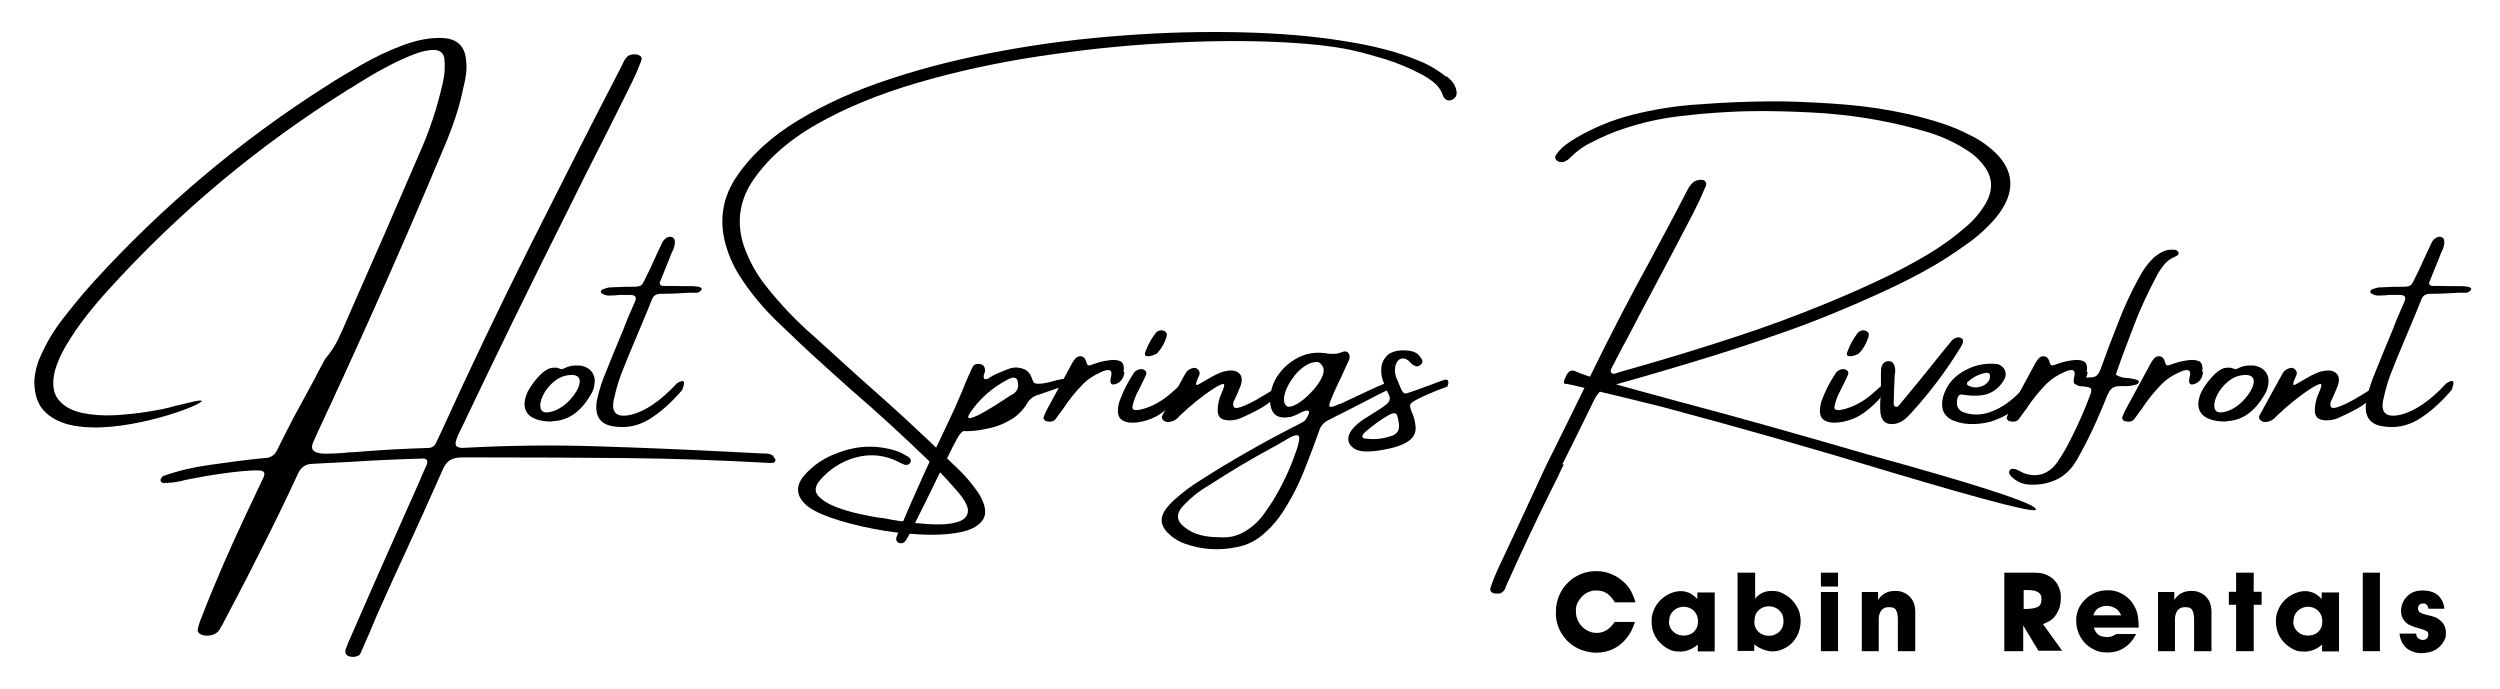<?xml version="1.0" encoding="UTF-8"?>
<svg id="Layer_3" xmlns="http://www.w3.org/2000/svg" xmlns:xlink="http://www.w3.org/1999/xlink" version="1.1" viewBox="0 0 1136.8 313.4">
  <!-- Generator: Adobe Illustrator 29.6.1, SVG Export Plug-In . SVG Version: 2.1.1 Build 9)  -->
  <defs>
    <style>
      .st0 {
        filter: url(#drop-shadow-1);
      }

      .st1 {
        filter: url(#drop-shadow-2);
      }
    </style>
    <filter id="drop-shadow-1" x="-.2" y="-1.4" width="1139" height="316" filterUnits="userSpaceOnUse">
      <feOffset dx="7" dy="7"/>
      <feGaussianBlur result="blur" stdDeviation="5"/>
      <feFlood flood-color="#000" flood-opacity=".5"/>
      <feComposite in2="blur" operator="in"/>
      <feComposite in="SourceGraphic"/>
    </filter>
    <filter id="drop-shadow-2" x="691.8" y="244.6" width="436" height="68" filterUnits="userSpaceOnUse">
      <feOffset dx="7" dy="7"/>
      <feGaussianBlur result="blur1" stdDeviation="5"/>
      <feFlood flood-color="#000" flood-opacity=".5"/>
      <feComposite in2="blur1" operator="in"/>
      <feComposite in="SourceGraphic"/>
    </filter>
  </defs>
  <g class="st0">
    <path d="M344.8,201c.2,0,.3.2.5.4.2.2.3.5.3.7,0,.4-.1.8-.4,1-.3.3-.6.4-.9.4h-1.2c-.2,0-.3,0-.4,0-21.9-1.2-43.5-2-64.8-2.2s-42.8-.3-64.4-.3h-10.5c-2.2,0-3.9.4-5.3,1.2-1.3.8-2.5,2.3-3.4,4.4-5.6,12.7-11.3,25.3-17.1,37.9-3.2,6.9-6.3,13.7-9.4,20.6-2.3,5-4.5,10.1-6.6,15.2-1.1,2.5-2.2,5.1-3.3,7.6,0,.2-.2.5-.4.8-.2.7-.5,1.4-.9,2-.7.6-1.6.9-2.8,1-1.1,0-2.1-.1-2.9-.7-.8-.5-1.1-1.5-.7-2.8.8-2.2,1.7-4.3,2.6-6.3,8.3-19,16.7-38.1,25.2-57.1,2-4.4,4-8.9,6-13.5.3-.7.6-1.4.9-2.2.7-1.6,1.4-3.1,2.1-4.7.7-1.7.2-2.7-1.3-2.9-11.1.3-22.1.8-33,1.5-5.7.3-11.5.6-17.4.9-3.3,0-5.6,1.6-6.9,4.7-5.7,12.4-11.7,24.6-17.9,36.8-3.6,7.2-7.3,14.4-11.1,21.6l-4.1,7.8c-.8,1.7-1.7,3.2-2.6,4.7-.9,1.3-2.2,2.1-3.9,2.4-1.6.3-3,.2-4.2-.3-1.2-.5-1.8-1.2-1.7-2.3.4-2,1-3.9,1.8-5.7,6.2-16,13.1-31.7,20.4-47.2,2.6-5.5,5.2-11,7.8-16.5.7-1.7.2-2.7-1.4-2.9-1.7-.2-4.1-.1-7.3.2h-.4c-5.6.5-11.3,1.3-17.2,2.3-5.9,1-9.7,1.8-11.5,2.3-1.8.4-3.7.7-5.6.7-.1.1-.3.2-.4.2s-.3,0-.5-.2l-1,.2c-.4,0-.7-.1-1.1-.4s-.5-.6-.5-1.1c0-.2.2-.5.4-.9.2-.4.5-.6.7-.8,7-2.5,14-4.1,21.3-5.1,8.3-1.2,16.5-2.3,24.8-3.1,2.8,0,4.7-1.3,5.9-3.8,2.4-4.9,4.9-9.9,7.5-14.8,3.1-5.8,6.3-11.7,9.5-17.5,1.1-2.2,2.2-4.3,3.4-6.5.2-.2.3-.4.4-.7.3-.7.7-1.4,1.1-2,2.2-2.5,4-5.3,5.5-8.2,1.5-3,2.8-6,4.1-9.1.6-1.3,1.2-2.6,1.7-3.9,10.5-23.7,20.9-47.5,31.1-71.3,4.7-10.4,8.3-21.2,10.8-32.2,1-4,1.3-8,.8-12-.5-2.3-2-3.5-4.6-3.6-2.5,0-5.6.6-9.2,2-3.6,1.4-7.3,3.1-11.2,5.1-3.9,2-7.4,4-10.5,5.9-3.1,1.9-5.4,3.3-6.9,4.3-.4.2-.7.4-.9.5-40.8,25.4-77.3,55.8-109.5,91.4-3.6,3.9-7,8-10.2,12.1-3.3,4.2-6.3,8.6-9,13.2-2.1,3.5-3.7,7.1-4.9,10.9-1.5,5.8-1.1,10.3,1.3,13.4s5.9,5.1,10.6,6.2c4.7,1,9.8,1.4,15.3,1.1,5.5-.3,10.7-.9,15.6-1.7,4.9-.8,8.7-1.6,11.3-2.4,3.2-.8,6.4-1.5,9.7-2.3,2.8-.5,3.5-.3,2.3.5-1.2.9-3.9,2.1-7.9,3.6-4.1,1.5-9,3-14.7,4.4-5.7,1.4-11.6,2.5-17.7,3.1-6.1.6-11.8.5-17.1-.4-5.3-.9-9.7-2.9-13-6-3.4-3.1-5.1-7.7-5.2-13.8v-.5c.2-3.8,1.1-7.5,2.7-11,2.7-6.3,6.2-12.1,10.4-17.5,4.5-5.8,9.1-11.4,14-16.8,31.3-34.3,66.5-64,105.7-88.9,4.6-3,10-6.2,16.1-9.7,6.1-3.5,12.4-6.5,18.9-8.9,6.5-2.4,12.5-3.5,18.2-3.2,6.2.4,9.7,3.6,10.3,9.8.3,2.3.3,4.5,0,6.7-.3,2.2-.7,4.3-1.3,6.5,0,.3-.2.7-.2,1-1.1,5.2-2.6,10.3-4.4,15.3-1.8,5-3.8,9.9-5.9,14.7-17.8,42.4-36.5,84.3-55.9,125.8-.6,1.2-1.1,2.5-1.7,3.8-.9,2-.8,3.4.3,4.2,1,.8,2.8,1.2,5.3,1.2s5.4-.1,8.7-.4c.5,0,1,0,1.5-.2,2.2,0,4.4-.2,6.6-.4,10-.8,19.9-1.3,29.7-1.6,1.7,0,2.9-.7,3.6-2.2.8-1.6,1.5-3.2,2.3-4.8,12.8-28.2,26.2-56.2,40.1-84,13.9-27.7,27.9-55.4,42.2-82.9.2-.4.3-.7.5-1.1.5-1.3,1.3-2.4,2.3-3.3.8-.4,1.7-.7,2.8-.7s1.9.2,2.7.7c.7.5.9,1.3.4,2.5,0,.3-.2.6-.4.9-1.1,3-2.4,5.9-3.8,8.8-7,14.1-14.1,28.3-21.3,42.4-2.5,5-5,10.1-7.5,15.1-16.6,33.1-32.9,66.4-48.8,99.9-.3.6-.6,1.2-.9,1.8-.4.7-.7,1.4-.9,2.1-.9,2.1-1,3.4-.2,4.1.8.6,2.2.8,4,.6,19-1,38.5-1.3,58.2-.7,19.8.6,39.4,1.4,58.9,2.4,6,.3,11.9.6,17.8.9h.7c.8,0,1.6,0,2.3.2.8.1,1.5.5,2.1,1Z"/>
    <path d="M244.3,184.7h-.2c-5.7,0-9.5-1.4-11.3-3.8-1.8-2.5-1.7-5.8.2-9.9,1.7-3.1,3.8-5.8,6.3-8.2.9-.8,1.8-1.4,2.7-1.9.9-.5,1.9-.7,3.1-.7.7-.1,1.4,0,2.3.4.3,0,.6.2.8.3.7-.1,1.3-.3,2-.7.2-.1.4-.2.7-.3,1.3-.5,2.7-.7,4.1-.7h1.8c2.3.4,4.1,1.3,5.3,2.9,1.2,1.6,1.6,3.5,1.2,5.8-.2,1.4-.6,2.7-1.3,3.9-4.5,8.1-10.3,12.4-17.4,12.7h-.4ZM253.6,163.5c-3.1-.1-5.9.8-8.3,2.7-2.4,1.9-4.2,4.1-5.4,6.6-1.2,2.5-1.5,4.5-1,6.1.5,1.6,2.2,2,4.9,1.3,3.1-.9,5.9-2.7,8.3-5.3s3.9-5.1,4.4-7.4c.5-2.3-.4-3.7-2.9-4Z"/>
    <path d="M303.4,170.1c-5.3,6.2-10.5,10.8-15.6,13.8-5.1,3-10.5,3.9-16.3,2.9-5.8-1-8.2-4.9-7.1-11.6.7-3.4,1.7-6.7,2.9-10,3-7.5,6.1-15.1,9.2-22.5,1-2.7,2.1-5.4,3.3-8.1.3-.6.5-1.2.8-1.8.4-1,.9-2,1.3-3,.6-1.7,0-2.6-2.1-2.7h-5.1c-.6,0-1.2.2-1.8.2-1,0-2,.1-3.1.1s-1.9-.3-2.8-.8c-.2,0-.4-.2-.6-.4-.1-.2-.2-.5-.2-.7,0-.2.2-.3.4-.6.2-.2.4-.4.7-.4.9-.4,1.8-.6,2.7-.8,2.4-.1,4.9-.2,7.3-.3h2.5c1.6,0,2.8,0,3.5-.2.8-.1,1.4-.5,1.9-1.2.5-.7,1-1.8,1.7-3.3.4-.8.8-1.7,1.3-2.6,1.3-2.8,2.6-5.6,3.9-8.5.6-1.3,1.2-2.6,1.8-3.8.5-1.2,1.3-2.2,2.4-2.8,1.1-.5,2-.5,2.8.1.2.2.4.4.6.8.1.4.2.7.2.9,0,1.5-.4,3.1-1.2,4.6-.2.3-.3.7-.5,1.1-.5,1.4-1.1,2.9-1.7,4.3-1.1,2.7-2.2,5.4-3.3,8.2-.3.5-.3,1,0,1.4.3.4.6.6,1.2.6,2.8,0,5.5.1,8.2.1h4.1c4.3,0,6.1.7,5.2,1.8-.6.7-1.2,1.1-1.9,1.2s-1.4,0-2.1,0h-1.3c-4.4.3-8.8.5-13.2.5-2,0-3.4.9-4,2.7-.7,1.7-1.4,3.5-2.1,5.2-1,2.3-1.9,4.5-2.8,6.7-.9,2.1-1.7,4.1-2.6,6.2-2.3,5.3-4.4,10.6-6.5,15.9-1.3,3.5-2.3,7-3.1,10.7-1.7,6.6.9,9.1,7.6,7.6,6.6-1.6,13.6-6.4,20.9-14.3,3.2-2,4-1.1,2.5,2.7Z"/>
    <path d="M650.9,27.7c1,.9,2,1.8,2.8,2.9.8,1.1,1.4,2.4,1.6,3.9.3,1.7-.3,2.9-1.8,3.8-.9.4-1.7.5-2.5.2-.8-.3-1.4-.9-1.8-1.9-.9-2.6-2.4-4.7-4.3-6.2-1.9-1.5-4-2.9-6.3-4-5-2.6-10.1-4.7-15.4-6.4-5.3-1.6-10.6-3.1-16-4.3-9-1.9-20.9-3.1-35.8-3.7-14.9-.6-31.5-.4-49.8.7-18.3,1-37,3-56.2,5.9-19.2,2.9-37.5,6.9-55,12-17.5,5.1-32.9,11.4-46.2,19-13.3,7.6-23.1,16.5-29.7,26.8-5.5,8.9-6.5,18.4-3.3,28.3,2.4,6.8,5.8,13,10.2,18.5,6.6,8.3,13.9,16,21.9,22.9,6.8,6.2,13.6,12.3,20.4,18.5,6.7,5.9,13.4,11.9,20.1,18,7.5,6.9,14.8,13.8,22,20.9.7.7,1.4,1.3,2.1,2,3.9,3.6,7.3,7.7,10.3,12.1,3,5.1,3.6,9,1.7,11.8-1.9,2.8-5.4,4.7-10.7,5.7-5.3,1-11.4,1.3-18.3.9-7-.4-14-1.2-21-2.6-7.1-1.4-13.3-3-18.8-4.9-5.5-1.9-9.3-3.9-11.6-5.9-4.5-4.2-4.8-8.6-.9-13.3,4.2-4.8,9.4-8.3,15.5-10.4,8.8-3.4,17.7-3.7,26.7-.8,1.7.6,3.4,1.5,5,2.5.2,0,.3.2.4.3.4.2.7.6.9,1.1.2.5,0,1-.2,1.5-.7.9-1.6,1.1-2.6.8-1-.4-1.9-.8-2.8-1.3-6.2-3.1-12.7-3.8-19.3-2-6.6,1.8-12.2,5.4-16.7,10.8-2,2.6-2.1,4.9-.3,6.8,1.8,2,4.5,3.6,8.1,5,3.7,1.4,7.3,2.4,11,3.2,3.7.8,6.4,1.3,8.3,1.6.4,0,.6,0,.8.1.4,0,.8,0,1.3.1,2.3.5,5.5,1.1,9.6,1.6,4,.6,8.2,1,12.5,1.2,4.3.2,8,0,11.1-.9,3.1-.8,4.8-2.3,5.2-4.6s-1.3-5.6-5.2-10c-4.1-4.7-8.4-9.3-12.9-13.7-11.3-10.9-22.9-21.6-34.8-31.8-4.3-3.8-8.5-7.7-12.8-11.5-7.1-6.4-14.1-13-21-19.7-6.4-6.2-12-12.9-16.8-20.3-3.5-5.4-5.9-11.2-7.3-17.4-2.1-10.2-.2-19.5,5.6-28.1,6.4-9.6,15.7-18.2,27.9-25.6,12.2-7.4,26.3-13.8,42.3-19,16-5.3,33.1-9.5,51.3-12.8,18.1-3.3,36.5-5.6,55-6.9,18.5-1.4,36.3-1.8,53.2-1.4,17,.4,32.4,1.7,46.1,3.9,13.8,2.1,25.1,5.1,33.9,8.8,4.7,1.8,9,4.3,13,7.5Z"/>
    <path d="M479.3,167.6c-.9.4-1.8.7-2.7.9-.2.1-.5.2-.7.3-.9.4-1.9.7-2.8,1-2.7.9-5.4,1.8-8.2,2.8-2.1.6-3.7,1.9-4.9,3.9-1.9,3.1-4.4,5.6-7.3,7.3s-5.9,3-8.9,3.7c-3,.7-5.7,1.2-8,1.4-2.3.2-3.8.2-4.5.1h-.3c-.9.6-1.9,1.8-2.8,3.5-.9,1.7-1.8,3.3-2.5,4.7-.2.4-.3.7-.4.9-3.9,7.8-7.8,15.6-11.6,23.5-2.2,4.3-4.3,8.7-6.5,13-.7,1.5-1.5,3-2.5,4.4-.9,1.1-2,1.3-3.3.7-.9-.6-1.1-1.5-.7-2.6.4-1.1.9-2.3,1.4-3.4,6.8-16.1,14-32,21.6-47.7,2.4-4.9,4.6-9.8,6.7-14.9.9-2.3,1.9-4.7,3-7.2,0-.2.2-.5.4-.8.5-1.3,1.1-2.6,1.8-3.8.3-.4.9-.7,1.8-.8.9-.1,1.6,0,2.3.4.8.5,1.2,1.3,1.2,2.3s0,1-.3,1.6c-.2.4-.3.9-.3,1.3,0,.4,0,.9.4,1.3.6,0,1.2,0,1.7-.3.5-.3.9-.6,1.4-.9s.9-.6,1.5-.8c.4-.2.7-.4,1.1-.5,1.9-.9,3.8-1.6,5.6-2.3,2.4-.8,4.8-.6,7.2.5,1,.6,1.8,1.4,2.3,2.3.5.9.9,1.9,1.2,2.9.3.8,1,1.2,2.2,1.2,1.2,0,2.5-.1,3.9-.4,1.4-.3,2.8-.7,3.9-1,1-.3,1.7-.5,2.1-.5,1.2-.3,2.4-.4,3.6-.2.4,0,.7,0,1,.2.3.1.4.4.4.9s0,.4-.2.6c-.1.2-.3.4-.5.4ZM454.4,171.5c.8-.5,1.3-1.4,1.5-2.5.2-1.2,0-2.3-.4-3.4-.2-.4-.5-.6-.8-.7-.3-.1-.7-.2-1-.2-.7.1-1.4.3-2.1.7-7.3,3.7-13.2,8.9-17.7,15.6-.9,1.6-.8,2.3.3,2.1,1.1-.2,2.7-.8,4.9-2,2.2-1.2,4.4-2.5,6.8-4,2.3-1.5,4.3-2.8,6-3.9,1.5-.9,2.4-1.5,2.6-1.5Z"/>
    <path d="M504.3,162.3c-.4,2.7-1.6,4.5-3.9,5.3-2.2.8-2.9-.3-2.2-3.3.8-3-.6-3.8-4.1-2.3s-6.3,3.3-8.6,5.6c-3.5,3.6-6.6,7.4-9.2,11.5-.3.4-.5.7-.7.9-.8,1.1-1.6,2.2-2.4,3.3-.5.7-1.1,1.2-1.8,1.3-.7.2-1.4.2-2.1,0-.7,0-1.2-.3-1.5-.8-.4-.4-.4-.9-.1-1.5.4-1.1.9-2.2,1.5-3.3,3.6-6.6,7.2-13.2,10.8-19.9,0,0,.1-.2.1-.2.5-1,1.1-2,1.8-2.8.8-.9,1.7-1.2,2.7-1.1,1,.2,1.7.8,2.1,1.8.4,1.4.8,2.2,1.1,2.3.3.2,1,0,2.1-.4,2.4-.9,4.7-1.5,6.9-1.8,2.3-.4,4.1-.3,5.5.3,1.4.5,2,2.2,1.6,4.9Z"/>
    <path d="M529,173.7c-2.1,2.5-4.6,4.8-7.5,6.9-2.9,2.1-6.1,3.5-9.8,4.2-3.6.7-6.5.5-8.5-.8-2-1.3-2.4-4.1-1.2-8.4,1.6-4.5,3.8-8.8,6.5-12.9.6-.9,1.5-1.5,2.7-1.8.9-.2,1.6,0,2.3.4.7.5.9,1.1.7,1.9-.6,1.4-1.2,2.8-2,4.3-.7,1.4-1.2,2.4-1.4,2.8-1.4,2.5-2.4,5.2-2.9,7.9,0,1.6,2.1,1.7,6.3.3,4.2-1.4,8.3-3.9,12.3-7.6,4-3.7,5.9-4.8,5.7-3.3-.2,1.5-1.3,3.5-3.4,6ZM518.7,153.9c-.2.2-.6.3-1.2.6-.6.2-1.3.4-2,.5-.7,0-1.2,0-1.6-.3-.4-.3-.4-.9,0-1.9.6-1.7,1.3-3.1,2-4.4s1.6-2.6,2.7-4.1c.7-.7,1.5-1,2.3-1.1.8,0,1.5.2,2.1.7.6.5.7,1.2.5,2-.9,3.1-2.4,5.8-4.7,8.1Z"/>
    <path d="M573.1,173.5c-2.2,2.1-4.6,3.9-7.1,5.3-2.5,1.4-5.4,2.8-8.7,4.3-2.2.9-4.5,1.3-6.9.9-2.5-.3-3.7-1.8-3.7-4.4s.6-5.3,1.8-7.9c1.2-2.7,1.5-4.1.8-4.1-.7,0-2.1.6-4.3,2-5.7,3.7-10.9,8-15.8,12.7-1.3,1.6-3,2.5-5,2.6-1,0-1.8-.3-2.4-1-.6-.7-.6-1.4-.2-2.1,3.5-6.4,7-12.8,10.5-19.1.8-1.3,2-2.1,3.6-2.4.7-.1,1.3,0,1.9.6.6.5.9,1.1.9,1.8,0,.6-.3,1.4-.8,2.3-.2.5-.4,1-.6,1.5-.2.5-.2.9-.2,1.2,0,.3.3.4.7.3.6-.3,1.2-.7,1.8-1,1.5-.9,2.9-1.7,4.3-2.5,1.2-.7,2.5-1.3,3.9-1.9,1.3-.6,2.7-.9,4.2-1.1,2.4-.2,4,.4,5,1.6,1,1.2,1.1,2.9.4,5.1-.8,2-1.6,3.9-2.5,5.9-1.1,1.8-1.2,3.2-.5,4.1s4-.1,9.9-3.3l4.4-2.6c4.2-2.7,6.4-3.7,6.8-3,.6.8-.2,2.2-2.4,4.3Z"/>
    <path d="M624.3,167c.3,0,.7,0,1.1,0,.4,0,.7.3.9.5.2.4.2.9,0,1.3s-.6.8-1.2,1c-3.6,1.7-7.1,3.5-10.7,5.4-4.2,2.2-8.5,4.3-12.7,6.5-.6.2-1.2.5-1.8.9-.9.5-1.9,1-2.8,1.4-2.2,1.1-3.6,2.7-4.3,5-1.9,5.4-3.9,10.7-6,16-2.7,7.1-6,13.8-10.1,20.2-2.3,3.7-5,6.9-8.2,9.8-3.8,3.6-8.2,5.9-13.2,6.8-8.2,1.7-16.1,1.1-23.6-1.6-3.1-1.1-5.8-2.9-8.1-5.3-3-3.3-3.2-6.8-.4-10.5,1.2-1.6,2.6-3.1,4.1-4.4,3.4-3,7-5.8,10.9-8.2,14-9,28.4-17.2,43.2-24.8h.1c1.5-.8,3.1-1.6,4.6-2.5.2-.2.6-.6,1-1.3.4-.7.8-1.3,1-2,.2-.7.2-1.1-.2-1.4-.3-.3-1.2-.1-2.5.4-.5.2-1,.4-1.4.7-1.1.6-2.3,1-3.4,1.5-6.8,1.6-10.1-1-10.1-7.8.2-4.1,1.4-7.8,3.7-11.1,2.3-3.3,5.3-5.9,8.9-7.8,3.6-1.9,7.5-2.6,11.7-2.2.4,0,.9,0,1.3.2,1.1.2,2.3.2,3.5.2s2.4-.3,3.6-.8c1.3-.5,2.3-.4,2.9.4.7.8.8,1.9.3,3.2-1.1,2.5-2.3,4.9-3.4,7.5-.8,1.5-1.5,3.1-2.3,4.8-.8,1.7-1.6,3.5-2.3,5.3-1.1,2.4-1.2,3.6-.5,3.7.8.1,2-.3,3.9-1.2.2,0,.5-.2.8-.2,3.3-1.6,6.7-3.1,10-4.7,2.4-1.1,4.7-2.2,7.1-3.3,1.6-.7,3.2-1.3,4.9-1.7ZM582.2,198.8c1.2-3.5,1.7-5.8,1.6-6.8s-.9-1.4-2.3-.9-3.1,1.5-5.3,2.8c-1.4.9-2.9,1.7-4.6,2.6-10,5.4-19.7,11.2-29.2,17.4-4.2,2.4-7.9,5.4-11.2,8.9-3.5,3.7-3.4,7,.4,9.9,2.2,1.7,4.6,3,7.3,3.6,2.7.7,5.6,1,8.8,1,3.8.3,7.2-.4,10.4-2.1s6.2-4.1,8.9-7.5c1.6-2.2,3.2-4.4,4.7-6.8,4.3-7.1,7.9-14.5,10.5-22.3ZM578.3,177.8c1,.4,2.5,0,4.5-1.1,2-1.2,4-2.8,6-4.9,2.1-2.1,3.7-4.2,4.9-6.4,1.2-2.2,1.5-4,.9-5.5-.2-.4-.4-.8-.8-1.2-.6-.8-1.3-1.1-2.1-1.1-.8,0-1.6.2-2.5.4-2.9,1.1-5.4,3.1-7.6,5.9-2.2,2.8-3.7,5.5-4.4,8.3-.7,2.7-.4,4.6,1.1,5.6Z"/>
    <path d="M651.3,168.7c-6.2,2.3-10.7,4.2-13.5,5.7-2,1-3.2,1.8-3.5,2.5-.3.7,0,1.8.7,3.6,0,0,0,.2.2.4.9,2.1,1.4,4.3,1.5,6.5.3,4.5-3.6,7.7-11.6,9.5-8,1.8-13.4,1.9-16.1.2-2.7-1.7-3.5-3.9-2.5-6.5,1-2.6,3.8-5.3,8.1-7.9,4.4-2.7,7.3-4.6,8.8-5.8s1.9-2.5,1.3-4c-.2-.5-.4-1-.7-1.5-.5-1.2-1-2.5-1.6-3.8-1-2.4-1.5-4.7-1.3-7,.1-2.3,1-4.2,2.5-5.8,1.6-1.6,4-2.4,7.3-2.5,1.9,0,3.5.2,5,.7,1.5.6,2.6,1.6,3.5,3.2.7,1.1.5,2-.7,2.9-.8.6-1.6.7-2.4.2-.6-.2-1.1-.6-1.6-1v-.2c-.2-.2-.5-.3-.7-.5-.2-.4-.5-.6-.8-.8-1-.8-2.1-1-3.1-.7-1,.3-1.8,1.1-2.3,2.4-.4,1-.5,2.1-.5,3.1,0,1.3.4,2.6.9,3.8.4.8.7,1.4.9,2.1.7,1.7,1.2,2.9,1.7,3.6.4.7,1,.9,1.6.8.6,0,6.2-2.1,16.8-6,2.3-.8,2.9.2,2,2.8ZM625.6,191.3c2.8-.9,3.9-2.8,3.5-5.6,0-.2,0-.4-.1-.7-.2-1.5-.5-2.7-.9-3.5-.5-.8-1.5-.8-3.2,0-4.1,2.3-7.9,5.1-11.4,8.2-.2.3-.5.5-.7.8v.2c-.4.3-.4.7-.2,1.1.2.4.5.6,1.1.6,4.1.6,8.1.2,12-1.2Z"/>
    <path d="M704.1,204.2c-.6,1.1-1.2,2.3-1.8,3.6-.2.3-.3.7-.4,1-1.2,2.4-2.4,4.8-3.6,7.2-7.2,14.5-14,29.1-20.6,43.8,0,.2,0,.4-.2.5,0,.4-.2.7-.5,1.1-.9,1.2-2,1.7-3.3,1.5-.4,0-.7,0-1.1,0-.7-.2-1.3-.5-1.6-.9-.4-.4-.4-1-.2-1.8.9-2.9,2.1-5.7,3.4-8.6,4.5-9.6,9.1-19.3,13.6-29.1,2.7-5.8,5.4-11.6,8.1-17.5,1.2-2.3,4.8-9.7,11-22.2,6.1-12.5,9.7-19.8,10.8-22,8.1-16.5,16.6-32.9,25.5-49.1,5.7-10.6,11.4-21.2,16.9-31.9.6-1.3,1.4-2.5,2.4-3.5.8-.8,1.7-1.3,2.8-1.4.4-.2.7-.2,1.1-.1.9-.1,1.5.1,2,.7.5.6.6,1.3.3,2-.2.6-.5,1.2-.8,1.8-1.5,3.7-3.3,7.4-5.2,11.1-6.4,12.4-13,24.8-19.6,37.2-3.4,6.3-6.7,12.7-10,19-1.7,3-3.3,6.1-4.9,9.2-.6,1.1-1.2,2.3-1.8,3.5-.1.2-.2.4-.3.5-.2.4-.4.9-.6,1.3-.1.4-.1.8,0,1.2.3.4.6.6,1.1.7.4,0,.9-.2,1.3-.2.2-.1.3-.2.5-.3,4.8-1.4,9.6-2.8,14.3-4.1,13.4-3.9,26.7-8,40-12.4,13.3-4.3,26.4-9.2,39.4-14.5,8.1-3.3,16.2-6.8,24.1-10.5,8-3.7,15.8-7.8,23.4-12.3,6.4-3.8,12.4-8.2,18.1-13.2,2.8-2.5,5.3-5.3,7.3-8.5,4.2-6.3,4.5-12.2.8-17.7-2.3-3.3-5.1-6-8.6-8.1-5.2-3.4-10.9-6-16.9-7.9-14.9-4.5-30.4-7.4-46.5-8.7-9.4-.7-19-1-28.7-1.1-5.2,0-10.5.1-15.8.4-7.9.4-15.8,1.1-23.8,2.1-8,1-15.9,2.8-23.8,5.4-5,1.6-9.9,3.7-14.7,6.2-3.7,1.7-6.9,4-9.8,6.9-.8.9-1.7,1.5-2.8,2-.5.2-1,.3-1.4.2-.9,0-1.6-.2-2.2-.8-.8-.9-.8-1.8,0-2.8,1.2-1.7,2.6-3.1,4.2-4.3,1.6-1.2,3.3-2.3,5-3.3,8-4.6,16.3-8,24.9-10.2,10.5-2.7,21-4.3,31.6-4.9,10.2-.8,20.5-1.2,30.8-1.3h6.1c9.8.2,19.6.7,29.2,1.5,9.6.8,19.2,2.3,28.6,4.4,4.9,1.1,9.6,2.4,14.3,3.9,4.7,1.5,9.2,3.4,13.6,5.7,4.8,2.3,8.9,5.4,12.5,9.1,7.8,8.6,7.4,18.1-1.2,28.5-4,4.6-8.5,8.7-13.5,12.1-6.2,4.5-12.7,8.6-19.3,12.2-6.6,3.6-13.3,6.9-20.2,10-14.2,6.5-28.5,12.4-43.1,17.5-14.5,5.2-29.1,9.9-43.8,14.3-11.5,3.5-23,6.8-34.4,10-1.8.4-3.4,1.2-4.8,2.2-1.4,1-2.5,2.5-3.4,4.4-9.1,18.5-13.9,28.3-14.5,29.3ZM918.4,224.1c3.8,3.3-18.8-2.4-67.6-17-33.5-10.2-67.2-19.8-101.3-28.9-9.5-2.4-19-4.7-28.6-7-3.8-1-7.7-1.9-11.5-2.8-1.3-.3-2.6-.6-3.9-.8-.2,0-.5,0-.8-.1-.9,0-.7-1.2.4-3.5s2.5-3,4.2-2.2c2.2,1.1,7.3,2.8,15.4,5.1,8.1,2.3,18.5,5.1,31.3,8.6,24.2,6.4,53.2,14.5,86.8,24.3,46.6,12.8,71.8,20.9,75.5,24.1Z"/>
    <path d="M848.2,173.7c-2.1,2.5-4.6,4.8-7.5,6.9-2.9,2.1-6.1,3.5-9.8,4.2-3.6.7-6.5.5-8.5-.8-2-1.3-2.4-4.1-1.2-8.4,1.6-4.5,3.8-8.8,6.5-12.9.6-.9,1.5-1.5,2.7-1.8.9-.2,1.6,0,2.3.4.7.5.9,1.1.7,1.9-.6,1.4-1.2,2.8-2,4.3-.7,1.4-1.2,2.4-1.4,2.8-1.4,2.5-2.4,5.2-2.9,7.9,0,1.6,2.1,1.7,6.3.3,4.2-1.4,8.3-3.9,12.3-7.6,4-3.7,5.9-4.8,5.7-3.3-.2,1.5-1.3,3.5-3.4,6ZM837.9,153.9c-.2.2-.6.3-1.2.6-.6.2-1.3.4-2,.5-.7,0-1.2,0-1.6-.3-.4-.3-.4-.9,0-1.9.6-1.7,1.3-3.1,2-4.4s1.6-2.6,2.7-4.1c.7-.7,1.5-1,2.3-1.1.8,0,1.5.2,2.1.7.6.5.7,1.2.5,2-.9,3.1-2.4,5.8-4.7,8.1Z"/>
    <path d="M885.6,148.8c-.4.9-.8,1.7-1.3,2.5-6.4,10.4-13.7,20.1-21.9,29.1-1.1,1.3-2.3,2.5-3.6,3.5-1.2.9-2.5,1.5-3.9,1.8-3.9.7-6.2-.9-6.8-4.7-.2-2.4-.2-4.7,0-7.1v-3.1h.2v-7.3c0-.9,0-1.9.1-2.9.4-2.2,1.5-3.3,3.3-3.4,1.9,0,2.9,1.4,3.1,4,0,.7,0,1.4-.2,2,0,.6-.1,1.2-.1,1.7-.2,3.8-.3,7.7-.4,11.6,0,.9.4,1.4,1.1,1.5.3,0,.5,0,.7-.2.2-.1.4-.3.6-.5,2.3-2.7,4.5-5.4,6.7-8.1.9-1.1,1.7-2.1,2.6-3.1.9-1.2,1.9-2.4,2.8-3.5,3.8-4.7,7.5-9.4,11.3-14,.4-.6.9-1.1,1.5-1.5.6-.4,1.3-.7,2.2-.7.7,0,1.3.3,1.8.8.2.2.2.4.2.7s0,.5-.1.8Z"/>
    <path d="M913.1,176c-2.3,2.3-5,4.2-8,5.8-3,1.6-5.6,2.6-7.6,3.1-2.1.5-4.2.8-6.3.9-3.5.2-6.7-.3-9.6-1.4-4.8-1.9-6.4-5.6-5-11.1,1.4-4.7,4.2-8.4,8.4-11,4.2-2.6,8.6-3.9,13.1-3.9h.1c1.1,0,2.2,0,3.3.2,1.7.6,2.8,1.7,3.3,3.1.5,1.4.2,3-.9,4.7-2.5,3.8-6,6-10.3,6.4-2.9.3-5.7.1-8.4-.4-.5,0-1,0-1.4.4-.4.4-.6.8-.7,1.3-.8,3.4.3,5.6,3.1,6.5,3.6,1.2,7.2,1.2,11.1,0,4.4-1.4,8.6-4,12.6-7.8,4-3.8,6.3-5.6,6.9-5.4.6.3.8,1,.6,2.2-.6,1.9-2,4-4.3,6.3ZM887.9,166.4c-.2.3-.4.6-.5.9,0,.3,0,.6.4.9,1.4.8,2.9,1.1,4.5.9,1.6-.2,3-.8,4.1-1.8,1.1-1,1.6-2.2,1.5-3.7-.1-.5-.4-.8-.8-1-.4-.1-.9-.2-1.3,0-2.9.5-5.5,1.8-7.8,3.9Z"/>
    <path d="M942.3,162.3c-.4,2.7-1.6,4.5-3.9,5.3-2.2.8-2.9-.3-2.2-3.3.8-3-.6-3.8-4.1-2.3s-6.3,3.3-8.6,5.6c-3.5,3.6-6.6,7.4-9.2,11.5-.3.4-.5.7-.7.9-.8,1.1-1.6,2.2-2.4,3.3-.5.7-1.1,1.2-1.8,1.3-.7.2-1.4.2-2.1,0-.7,0-1.2-.3-1.5-.8-.4-.4-.4-.9-.1-1.5.4-1.1.9-2.2,1.5-3.3,3.6-6.6,7.2-13.2,10.8-19.9,0,0,.1-.2.1-.2.5-1,1.1-2,1.8-2.8.8-.9,1.7-1.2,2.7-1.1,1,.2,1.7.8,2.1,1.8.4,1.4.8,2.2,1.1,2.3.3.2,1,0,2.1-.4,2.4-.9,4.7-1.5,6.9-1.8,2.3-.4,4.1-.3,5.5.3,1.4.5,2,2.2,1.6,4.9Z"/>
    <path d="M951.5,172.1c-1.5,3.9-3.2,7.8-4.9,11.7-2.7,6.2-5.8,12.3-9.2,18.3-2.4,4.1-5.4,7.1-8.9,8.8-3.5,1.7-7.4,2.6-11.8,2.5-3.8,0-6.9-1.4-9.4-4-.3-.4-.5-.8-.7-1.2-.1-.4,0-.9.2-1.3.3-.4.7-.7,1.3-.7.5,0,1,0,1.5.2.6.2,1.2.5,1.8.8.4.2.9.5,1.3.7,3,1.3,6,1.5,8.8.7,2.8-.9,5.3-2.8,7.3-5.9,2.1-3,3.9-6.2,5.5-9.4,0-.2.2-.3.2-.4,3.5-6.8,6.5-13.7,9.1-20.7.4-1.1.5-2,.2-2.4-.3-.5-1-.8-2.2-.9-.5-.1-1-.2-1.5-.2-.4,0-.9-.1-1.3-.1-.5,0-.9-.2-1.3-.5-.4-.3-.5-.7-.3-1.3.1-.5.4-.9.8-1.2.4-.3.9-.4,1.4-.5h.4c1.3-.3,2.6-.5,3.9-.5,1.2,0,2.1-.3,2.8-.9.6-.6,1.1-1.5,1.6-2.6,2.4-6.8,5-13.6,7.7-20.4,2.8-7.5,6.2-14.8,10.1-21.9,1.7-3.2,3.8-6.1,6.4-8.6,1.4-1.2,2.9-2.2,4.4-2.9,1.6-.7,3.3-.9,5.1-.7.4,0,.7.1,1,.3.3.2.5.5.7.7.3.6.2,1-.2,1.4-.4.3-.8.6-1.2.7-2.1.9-3.8,2.1-5,3.6-1.2,1.5-2.4,3.2-3.3,5-3.9,7.3-7.4,14.7-10.3,22.3s-5.8,15.1-8.4,22.8c1.7,1,3.5,1.5,5.3,1.5.8,0,1.6.2,2.5.4.2,0,.4.1.7.1.4.1.9.3,1.3.4.2,0,.3.2.5.4s.2.3.1.5c0,.3,0,.5-.3.7-.2.2-.4.4-.6.4-2.1.6-4.1.9-6.2.8h-1.7c-2.5,0-4.2,1.1-5.1,3.6Z"/>
    <path d="M994.8,162.3c-.4,2.7-1.6,4.5-3.9,5.3-2.2.8-2.9-.3-2.2-3.3.8-3-.6-3.8-4.1-2.3s-6.3,3.3-8.6,5.6c-3.5,3.6-6.6,7.4-9.2,11.5-.3.4-.5.7-.7.9-.8,1.1-1.6,2.2-2.4,3.3-.5.7-1.1,1.2-1.8,1.3-.7.2-1.4.2-2.1,0-.7,0-1.2-.3-1.5-.8-.4-.4-.4-.9-.1-1.5.4-1.1.9-2.2,1.5-3.3,3.6-6.6,7.2-13.2,10.8-19.9,0,0,.1-.2.1-.2.5-1,1.1-2,1.8-2.8.8-.9,1.7-1.2,2.7-1.1,1,.2,1.7.8,2.1,1.8.4,1.4.8,2.2,1.1,2.3.3.2,1,0,2.1-.4,2.4-.9,4.7-1.5,6.9-1.8,2.3-.4,4.1-.3,5.5.3,1.4.5,2,2.2,1.6,4.9Z"/>
    <path d="M1005.4,184.7h-.2c-5.7,0-9.5-1.4-11.3-3.8-1.8-2.5-1.7-5.8.2-9.9,1.7-3.1,3.8-5.8,6.3-8.2.9-.8,1.8-1.4,2.7-1.9.9-.5,1.9-.7,3.1-.7.7-.1,1.4,0,2.3.4.3,0,.6.2.8.3.7-.1,1.3-.3,2-.7.2-.1.4-.2.7-.3,1.3-.5,2.7-.7,4.1-.7h1.8c2.3.4,4.1,1.3,5.3,2.9,1.2,1.6,1.6,3.5,1.2,5.8-.2,1.4-.6,2.7-1.3,3.9-4.5,8.1-10.3,12.4-17.4,12.7h-.4ZM1014.8,163.5c-3.1-.1-5.9.8-8.3,2.7-2.4,1.9-4.2,4.1-5.4,6.6-1.2,2.5-1.5,4.5-1,6.1.5,1.6,2.2,2,4.9,1.3,3.1-.9,5.9-2.7,8.3-5.3s3.9-5.1,4.4-7.4c.5-2.3-.4-3.7-2.9-4Z"/>
    <path d="M1072,173.5c-2.2,2.1-4.6,3.9-7.1,5.3-2.5,1.4-5.4,2.8-8.7,4.3-2.2.9-4.5,1.3-6.9.9-2.5-.3-3.7-1.8-3.7-4.4s.6-5.3,1.8-7.9c1.2-2.7,1.5-4.1.8-4.1-.7,0-2.1.6-4.3,2-5.7,3.7-10.9,8-15.8,12.7-1.3,1.6-3,2.5-5,2.6-1,0-1.8-.3-2.4-1-.6-.7-.6-1.4-.2-2.1,3.5-6.4,7-12.8,10.5-19.1.8-1.3,2-2.1,3.6-2.4.7-.1,1.3,0,1.9.6.6.5.9,1.1.9,1.8,0,.6-.3,1.4-.8,2.3-.2.5-.4,1-.6,1.5-.2.5-.2.9-.2,1.2,0,.3.3.4.7.3.6-.3,1.2-.7,1.8-1,1.5-.9,2.9-1.7,4.3-2.5,1.2-.7,2.5-1.3,3.9-1.9,1.3-.6,2.7-.9,4.2-1.1,2.4-.2,4,.4,5,1.6,1,1.2,1.1,2.9.4,5.1-.8,2-1.6,3.9-2.5,5.9-1.1,1.8-1.2,3.2-.5,4.1s4-.1,9.9-3.3l4.4-2.6c4.2-2.7,6.4-3.7,6.8-3,.6.8-.2,2.2-2.4,4.3Z"/>
    <path d="M1108,170.1c-5.3,6.2-10.5,10.8-15.6,13.8-5.1,3-10.5,3.9-16.3,2.9-5.8-1-8.2-4.9-7.1-11.6.7-3.4,1.7-6.7,2.9-10,3-7.5,6.1-15.1,9.2-22.5,1-2.7,2.1-5.4,3.3-8.1.3-.6.5-1.2.8-1.8.4-1,.9-2,1.3-3,.6-1.7,0-2.6-2.1-2.7h-5.1c-.6,0-1.2.2-1.8.2-1,0-2,.1-3.1.1s-1.9-.3-2.8-.8c-.2,0-.4-.2-.6-.4-.1-.2-.2-.5-.2-.7,0-.2.2-.3.4-.6.2-.2.4-.4.7-.4.9-.4,1.8-.6,2.7-.8,2.4-.1,4.9-.2,7.3-.3h2.5c1.6,0,2.8,0,3.5-.2.8-.1,1.4-.5,1.9-1.2.5-.7,1-1.8,1.7-3.3.4-.8.8-1.7,1.3-2.6,1.3-2.8,2.6-5.6,3.9-8.5.6-1.3,1.2-2.6,1.8-3.8.5-1.2,1.3-2.2,2.4-2.8,1.1-.5,2-.5,2.8.1.2.2.4.4.6.8.1.4.2.7.2.9,0,1.5-.4,3.1-1.2,4.6-.2.3-.3.7-.5,1.1-.5,1.4-1.1,2.9-1.7,4.3-1.1,2.7-2.2,5.4-3.3,8.2-.3.5-.3,1,0,1.4.3.4.6.6,1.2.6,2.8,0,5.5.1,8.2.1h4.1c4.3,0,6.1.7,5.2,1.8-.6.7-1.2,1.1-1.9,1.2s-1.4,0-2.1,0h-1.3c-4.4.3-8.8.5-13.2.5-2,0-3.4.9-4,2.7-.7,1.7-1.4,3.5-2.1,5.2-1,2.3-1.9,4.5-2.8,6.7-.9,2.1-1.7,4.1-2.6,6.2-2.3,5.3-4.4,10.6-6.5,15.9-1.3,3.5-2.3,7-3.1,10.7-1.7,6.6.9,9.1,7.6,7.6,6.6-1.6,13.6-6.4,20.9-14.3,3.2-2,4-1.1,2.5,2.7Z"/>
  </g>
  <g class="st1">
    <path d="M736.4,275.9c-.9,3-2.3,5.6-4.1,7.7-1.8,2.1-3.9,3.7-6.2,4.7-2.3,1-4.7,1.5-7.3,1.5s-5.9-.7-8.6-2.1c-2.7-1.4-5-3.4-6.7-6-1.8-2.6-2.8-5.6-3-9,0-.5,0-1.1,0-1.6,0-2.5.5-4.9,1.4-7.1s2.2-4.2,3.9-5.9c1.6-1.7,3.6-3,5.9-4,2.3-1,4.7-1.4,7.3-1.4s4.7.5,6.8,1.4c2.2.9,4.2,2.2,5.9,3.9,1.3,1.2,2.3,2.5,3,3.9.7,1.4,1.4,3,2,5h-9.4c-1-1.7-2.2-3-3.5-4-1.3-.9-2.9-1.4-4.8-1.4s-2.3.2-3.4.6c-1.1.4-2,1-2.9,1.8-.8.8-1.5,1.7-2.1,2.7s-.9,2.1-1,3.3c0,.4,0,.8,0,1.2,0,1.8.4,3.4,1.3,4.9.9,1.5,2.1,2.7,3.5,3.5,1.5.9,3,1.3,4.6,1.3,3.3,0,6.1-1.7,8.2-5h9.5Z"/>
    <path d="M765,289v-2.9c-2.4,2.1-5.1,3.2-8.1,3.2s-4.4-.6-6.3-1.8-3.6-2.8-4.8-4.9c-1.2-2.1-1.8-4.4-1.8-7s.4-3.7,1.1-5.4,1.8-3.2,3-4.4,2.7-2.2,4.3-2.9,3.2-1.1,4.8-1.1,1.8.1,2.7.4c.9.2,1.8.6,2.6,1.2.8.5,1.6,1.2,2.3,2v-3h7.9v26.8h-7.7ZM751.9,275.5c0,1.4.3,2.6,1,3.6s1.5,1.7,2.5,2.2c1,.5,2.1.7,3.2.7s2.2-.2,3.2-.7c1-.5,1.8-1.2,2.4-2.2.6-1,.9-2.1.9-3.5s-.3-2.6-.9-3.6c-.6-1-1.4-1.8-2.4-2.3-1-.5-2.1-.8-3.2-.8s-2.2.3-3.2.8-1.8,1.3-2.5,2.3c-.6,1-.9,2.2-.9,3.6Z"/>
    <path d="M790.7,286.1v2.9h-7.6v-35.6h8v11.8c2-2.4,4.5-3.5,7.5-3.5s4.3.6,6.3,1.8c2.1,1.2,3.7,2.9,5,5,1.3,2.1,1.9,4.4,1.9,6.9s-.6,4.9-1.8,7.1c-1.2,2.1-2.8,3.8-4.8,4.9-2,1.2-4.1,1.8-6.3,1.8s-5.7-1.1-8.2-3.2ZM790.7,275.6c0,2,.7,3.6,2,4.8,1.3,1.1,2.8,1.7,4.6,1.7s2.2-.3,3.3-.8c1-.5,1.9-1.3,2.5-2.3.6-1,.9-2.2.9-3.6s-.3-2.6-.9-3.6c-.6-1-1.5-1.8-2.5-2.3-1-.5-2.1-.8-3.3-.8-1.8,0-3.3.6-4.6,1.8-1.3,1.2-1.9,2.8-1.9,4.9Z"/>
    <path d="M828.8,259.7h-7.8v-6.3h7.8v6.3ZM828.8,289.1h-7.8v-26.9h7.8v26.9Z"/>
    <path d="M847.3,289.1h-7.7v-26.9h7.4v3.6c1.8-2.8,4.4-4.1,7.7-4.1s.6,0,.7,0c1.3,0,2.5.4,3.6.9s2.1,1.3,2.9,2.3c1.3,1.5,2,3.6,2,6.5v17.7h-7.9v-14.6c0-1.7-.3-3.1-.8-4-.5-1-1.5-1.4-2.9-1.4s-.7,0-1,0c-1.3.1-2.3.7-3,1.7-.6,1-1,2.2-1,3.7v14.6Z"/>
    <path d="M913.1,289.1h-8.7v-35.7h11.9c1.4,0,2.6,0,3.5.1.9,0,1.9.3,2.8.5.9.3,1.8.7,2.7,1.3,1.4.9,2.5,2.1,3.3,3.5.8,1.4,1.3,3,1.5,4.7,0,.5,0,1.1,0,1.6,0,2.6-.6,4.9-1.8,6.8-.8,1.3-1.6,2.3-2.6,3-1,.7-2.2,1.3-3.7,1.9l8.7,12.1h-10.8l-6.9-11.5v11.5ZM913.1,269.9h1.2c2.1,0,3.8-.3,5.1-.8,1.2-.5,1.9-1.7,1.9-3.5s-.3-2.1-.9-2.8c-.6-.6-1.4-1-2.3-1.2s-2-.3-3.1-.3-.7,0-1,0-.5,0-.8,0v8.5Z"/>
    <path d="M955.6,281.3h8.7c-1.3,2.7-3.1,4.8-5.3,6.2-2.2,1.5-4.8,2.2-7.8,2.2s-4.9-.6-7.1-1.9c-2.2-1.3-3.9-3-5.1-5.2-1.2-2.2-1.9-4.5-1.9-7.1s0-1,0-1.5c.2-2.4,1-4.6,2.4-6.5s3.1-3.4,5.2-4.5c2.1-1.1,4.3-1.6,6.7-1.6s2.5.2,3.8.5c1.9.5,3.7,1.5,5.2,2.8,1.6,1.3,2.7,3,3.6,4.8.6,1.3,1,2.7,1.2,4.1.2,1.4.3,3,.3,4.8h-20.4c.4,1.3,1,2.2,1.7,2.9.7.7,1.8,1.1,3.1,1.3.4,0,.9.1,1.4.1,1.3,0,2.7-.5,4.2-1.5ZM945,272.8h12.5c-.5-1.4-1.4-2.5-2.6-3.2s-2.5-1.1-3.9-1.1-1.8.2-2.7.5c-.9.3-1.6.8-2.2,1.5-.6.7-1,1.4-1.2,2.4Z"/>
    <path d="M982,289.1h-7.7v-26.9h7.4v3.6c1.8-2.8,4.4-4.1,7.7-4.1s.6,0,.7,0c1.3,0,2.5.4,3.6.9s2.1,1.3,2.9,2.3c1.3,1.5,2,3.6,2,6.5v17.7h-7.9v-14.6c0-1.7-.3-3.1-.8-4-.5-1-1.5-1.4-2.9-1.4s-.7,0-1,0c-1.3.1-2.3.7-3,1.7-.6,1-1,2.2-1,3.7v14.6Z"/>
    <path d="M1009.8,268h-3.3v-5.9h3.3v-8.7h8v8.7h3.6v5.9h-3.6v21.1h-8v-21.1Z"/>
    <path d="M1048.9,289v-2.9c-2.4,2.1-5.1,3.2-8.1,3.2s-4.4-.6-6.3-1.8-3.6-2.8-4.8-4.9c-1.2-2.1-1.8-4.4-1.8-7s.4-3.7,1.1-5.4,1.8-3.2,3-4.4,2.7-2.2,4.3-2.9,3.2-1.1,4.8-1.1,1.8.1,2.7.4c.9.2,1.8.6,2.6,1.2.8.5,1.6,1.2,2.3,2v-3h7.9v26.8h-7.7ZM1035.8,275.5c0,1.4.3,2.6,1,3.6s1.5,1.7,2.5,2.2c1,.5,2.1.7,3.2.7s2.2-.2,3.2-.7c1-.5,1.8-1.2,2.4-2.2.6-1,.9-2.1.9-3.5s-.3-2.6-.9-3.6c-.6-1-1.4-1.8-2.4-2.3-1-.5-2.1-.8-3.2-.8s-2.2.3-3.2.8-1.8,1.3-2.5,2.3c-.6,1-.9,2.2-.9,3.6Z"/>
    <path d="M1067.4,253.4h7.8v35.7h-7.8v-35.7Z"/>
    <path d="M1084.3,281.1h7.4c0,.9.3,1.6.9,2.1.6.5,1.3.8,2.1.8s1.7-.3,2.1-1c.3-.4.4-.8.4-1.4s-.2-1.1-.5-1.4c-.3-.3-1-.6-2.1-1-1.1-.3-2.2-.7-3.4-1-1.2-.4-2.2-.8-3.1-1.3-1.1-.7-1.9-1.6-2.5-2.7-.6-1.1-.8-2.3-.8-3.5s.3-2.6.9-3.9c.6-1.3,1.5-2.4,2.6-3.3,1.1-.9,2.4-1.5,3.9-1.8.9-.2,1.8-.2,2.7-.2,1.7,0,3.2.3,4.6.9,1.4.6,2.6,1.5,3.4,2.8.9,1.2,1.4,2.8,1.6,4.6h-7.2c-.3-1.4-.9-2.2-1.8-2.4-.1,0-.3,0-.6,0-1,0-1.7.3-2.1,1-.2.4-.3.8-.3,1.2,0,.7.2,1.2.7,1.7.5.4,1.3.8,2.5,1.1,1.2.3,2.3.6,3.5.9,1.2.3,2.1.8,2.9,1.4,2.1,1.5,3.1,3.5,3.1,6s-.3,2.6-1,3.9c-.7,1.3-1.6,2.4-2.9,3.3-1.2.9-2.7,1.5-4.3,1.8-1,.2-1.9.3-2.8.3-1.8,0-3.4-.3-4.8-1-1.5-.6-2.7-1.6-3.6-3-.9-1.3-1.5-2.9-1.7-4.9Z"/>
  </g>
</svg>
